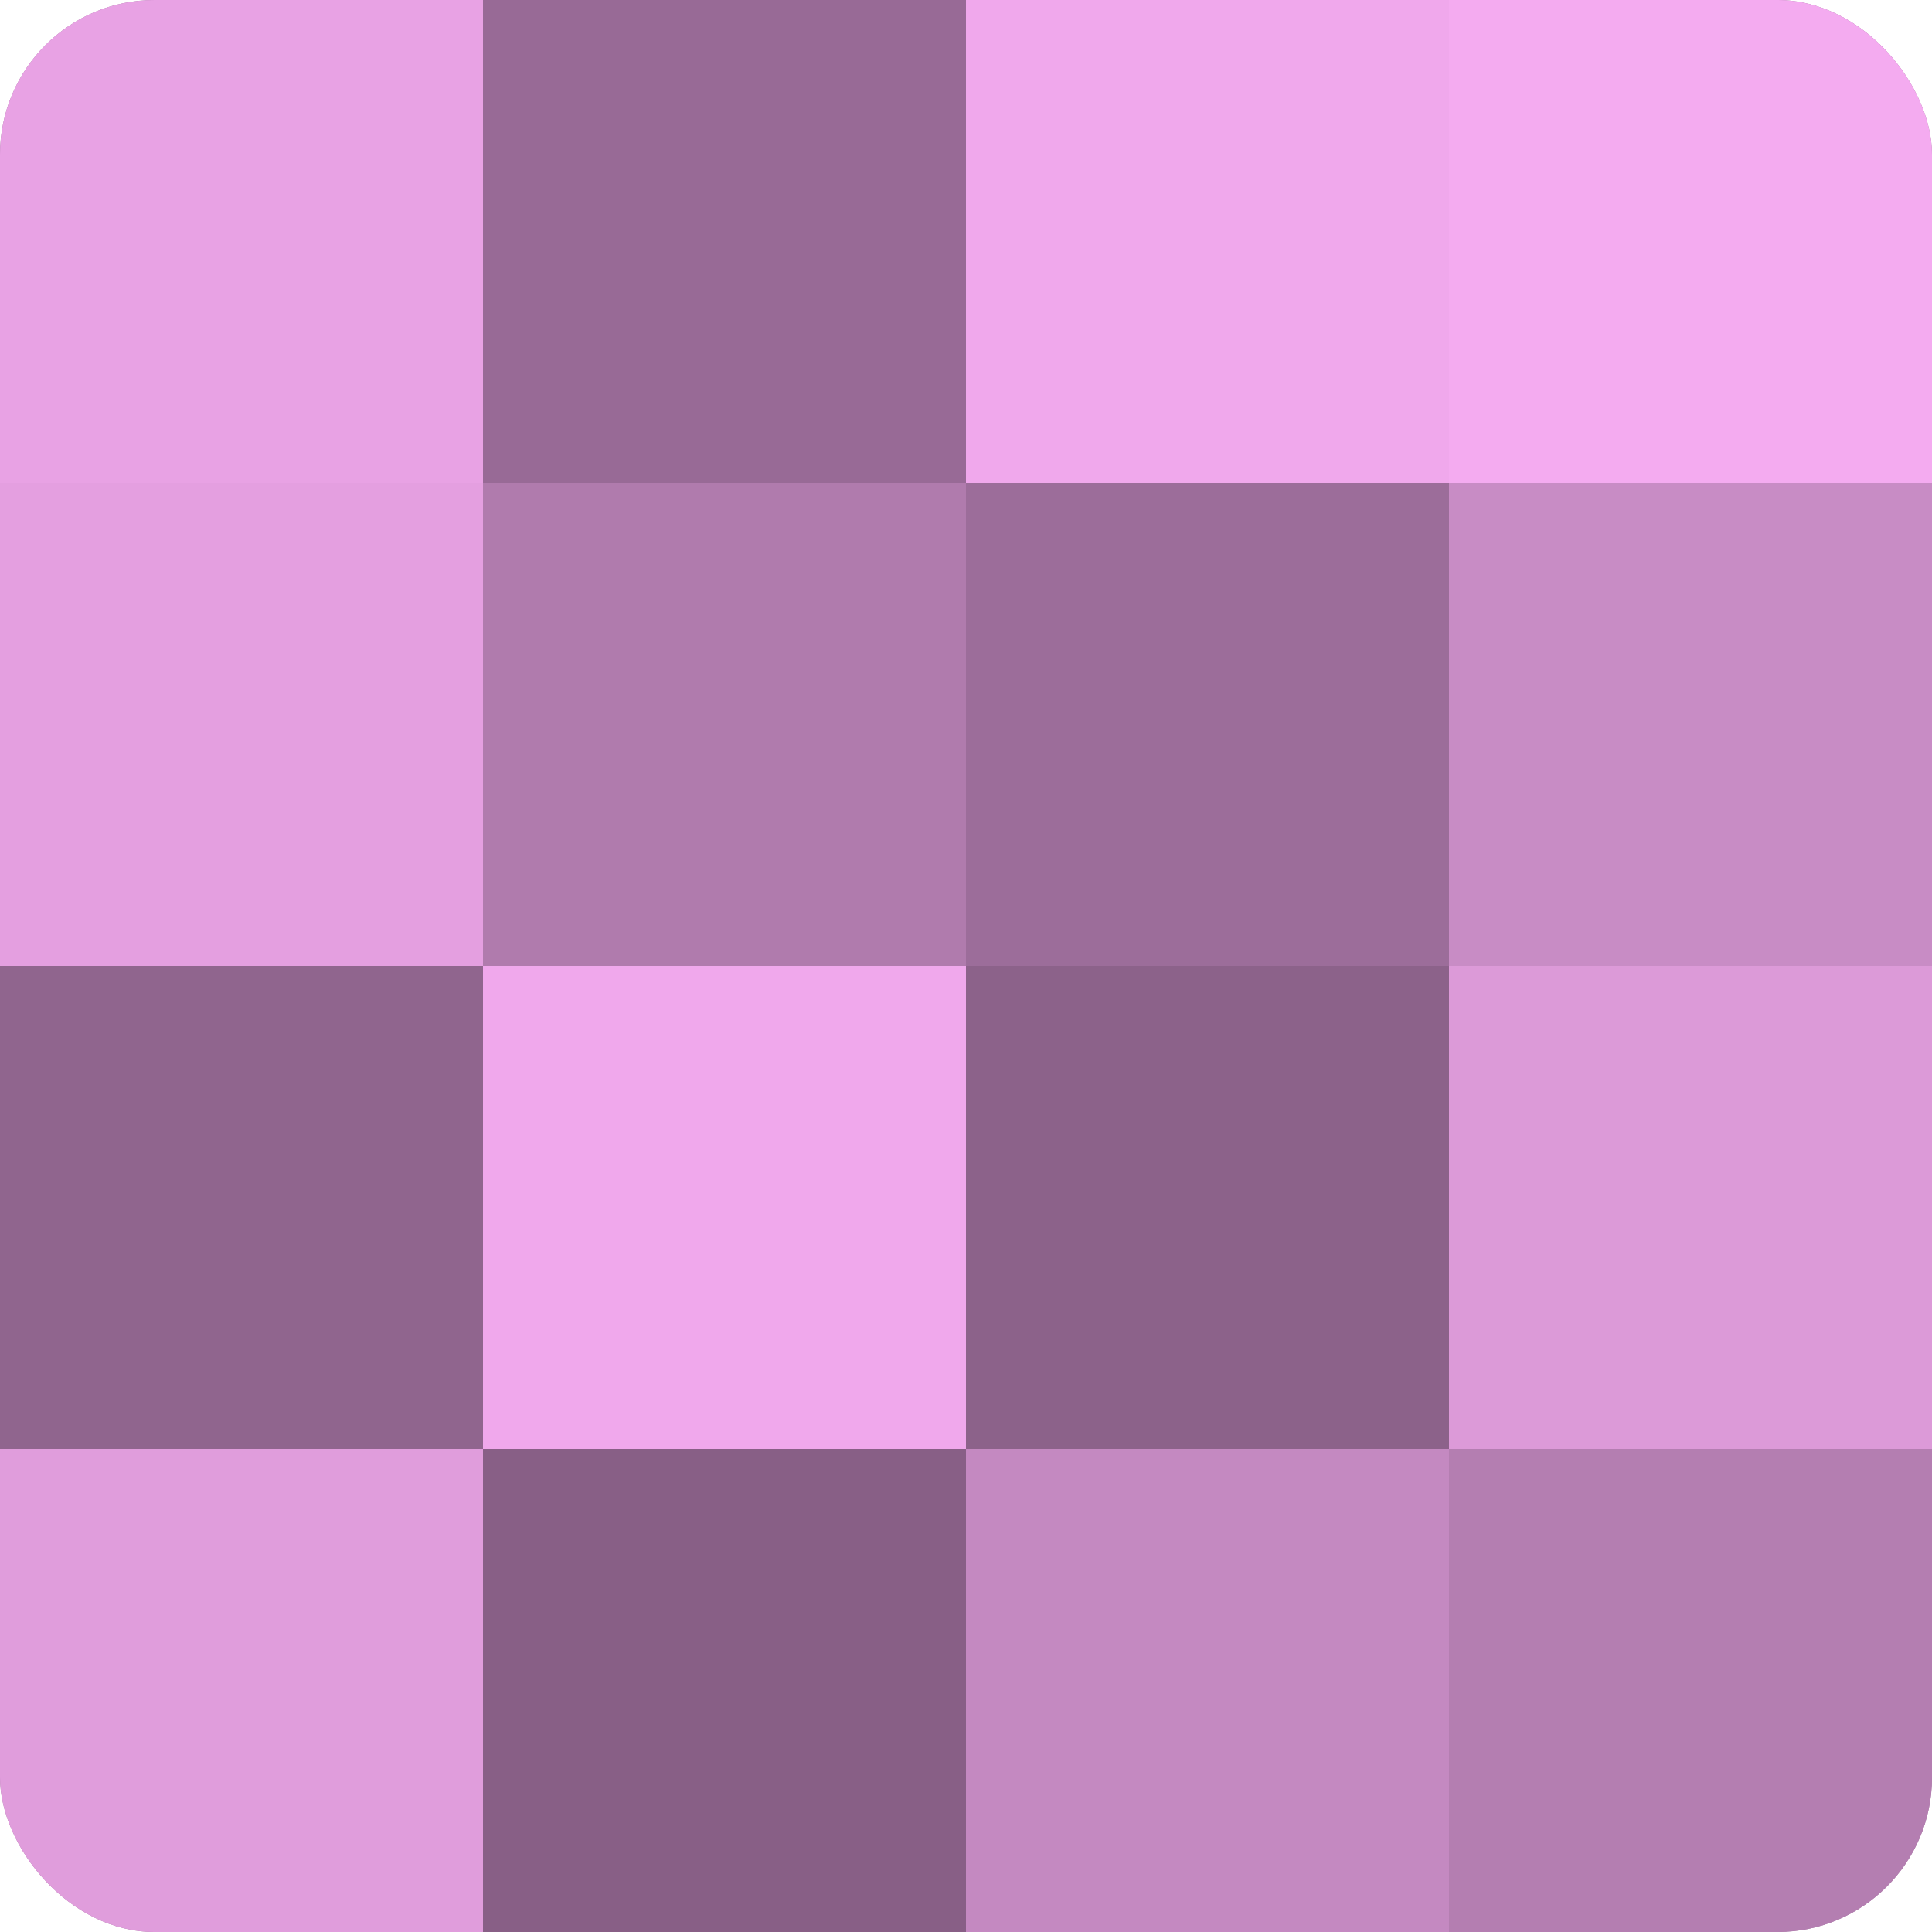 <?xml version="1.0" encoding="UTF-8"?>
<svg xmlns="http://www.w3.org/2000/svg" width="60" height="60" viewBox="0 0 100 100" preserveAspectRatio="xMidYMid meet"><defs><clipPath id="c" width="100" height="100"><rect width="100" height="100" rx="8" ry="8"/></clipPath></defs><g clip-path="url(#c)"><rect width="100" height="100" fill="#a0709d"/><rect width="25" height="25" fill="#e8a2e4"/><rect y="25" width="25" height="25" fill="#e49fe0"/><rect y="50" width="25" height="25" fill="#90658e"/><rect y="75" width="25" height="25" fill="#e09ddc"/><rect x="25" width="25" height="25" fill="#986a96"/><rect x="25" y="25" width="25" height="25" fill="#b07bad"/><rect x="25" y="50" width="25" height="25" fill="#f0a8ec"/><rect x="25" y="75" width="25" height="25" fill="#885f86"/><rect x="50" width="25" height="25" fill="#f0a8ec"/><rect x="50" y="25" width="25" height="25" fill="#9c6d9a"/><rect x="50" y="50" width="25" height="25" fill="#8c628a"/><rect x="50" y="75" width="25" height="25" fill="#c489c1"/><rect x="75" width="25" height="25" fill="#f4abf0"/><rect x="75" y="25" width="25" height="25" fill="#c88cc5"/><rect x="75" y="50" width="25" height="25" fill="#dc9ad8"/><rect x="75" y="75" width="25" height="25" fill="#b47eb1"/></g></svg>
